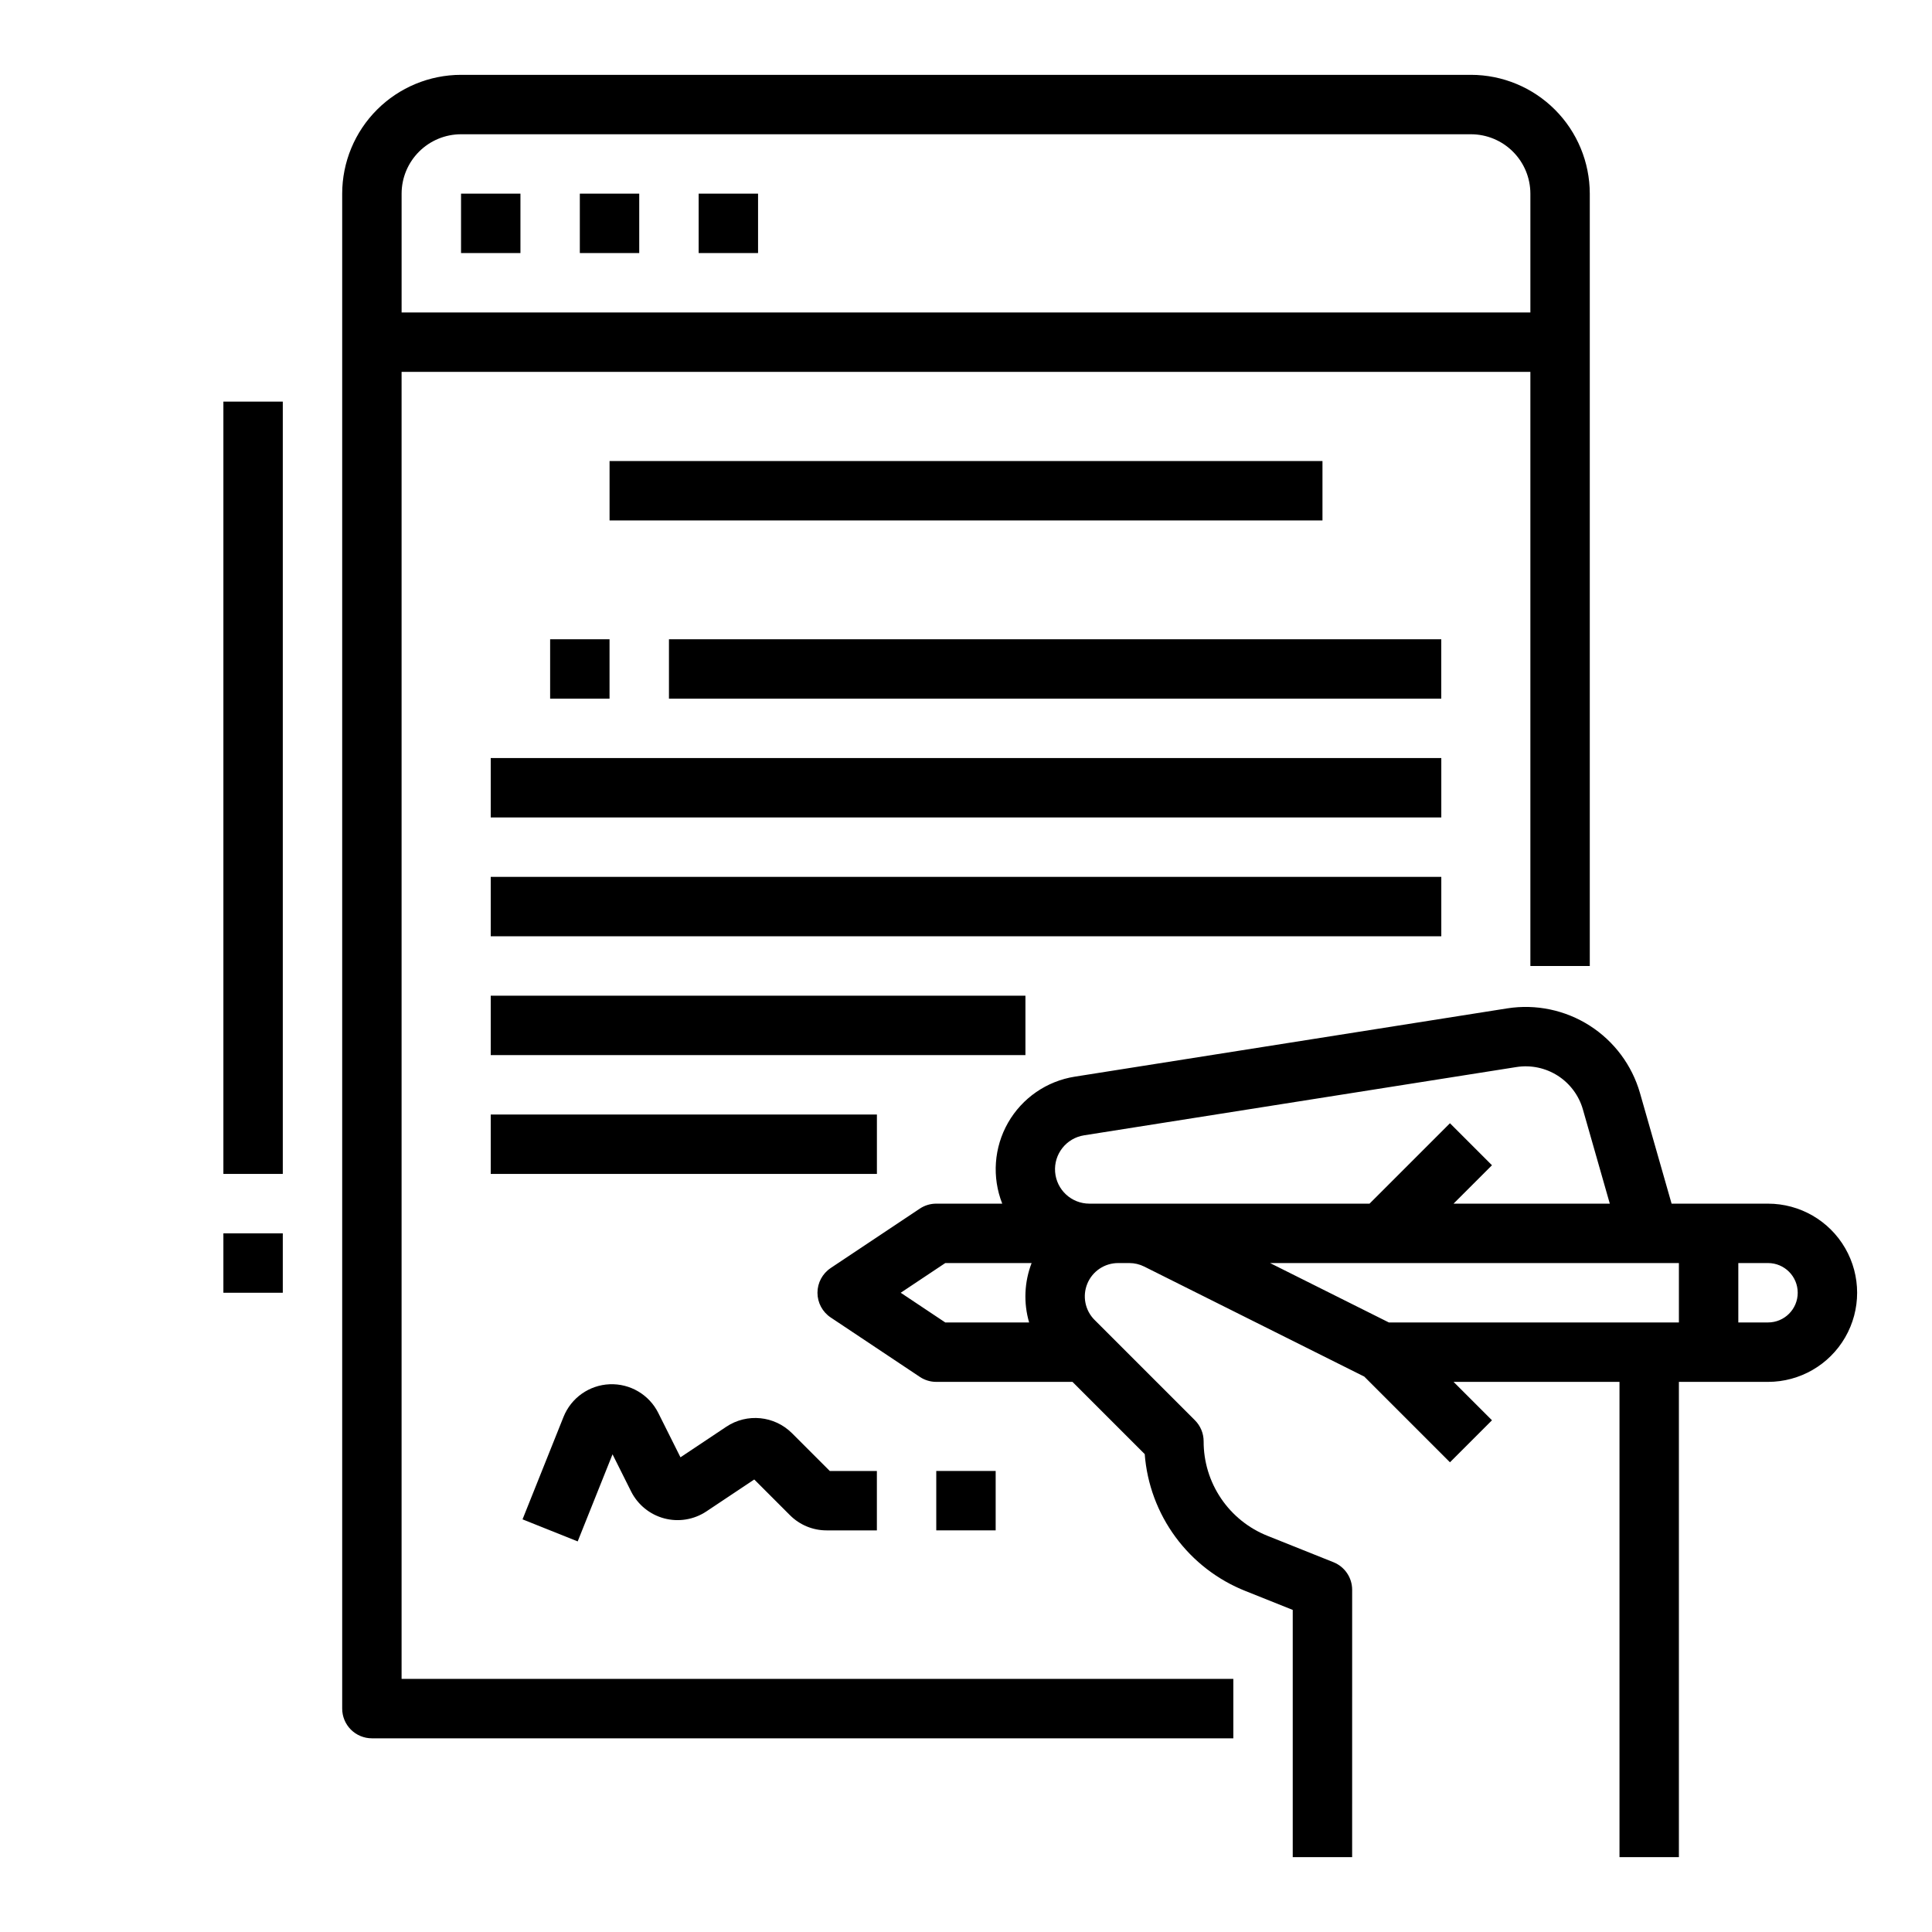 <?xml version="1.0" encoding="UTF-8"?>
<!-- The Best Svg Icon site in the world: iconSvg.co, Visit us! https://iconsvg.co -->
<svg fill="#000000" width="800px" height="800px" version="1.1" viewBox="144 144 512 512" xmlns="http://www.w3.org/2000/svg">
 <g>
  <path d="m324.33 530.2-5.875-11.75v-0.004c-2.426-4.852-7.473-7.828-12.895-7.602-5.422 0.223-10.203 3.609-12.219 8.645l-10.863 27.152 14.617 5.848 9.234-23.082 4.914 9.828c1.77 3.531 4.969 6.137 8.785 7.152 3.82 1.016 7.891 0.34 11.18-1.852l12.68-8.453 9.453 9.453v-0.004c2.578 2.594 6.086 4.047 9.742 4.035h13.301v-15.742h-12.484l-10.016-10.016c-4.648-4.633-11.914-5.352-17.383-1.723z"/>
  <path d="m565.31 400v-204.68c-0.012-8.348-3.332-16.352-9.234-22.254-5.902-5.902-13.906-9.223-22.254-9.234h-267.65c-8.352 0.012-16.355 3.332-22.258 9.234-5.902 5.902-9.223 13.906-9.23 22.254v401.48c0 2.086 0.828 4.09 2.305 5.566 1.477 1.473 3.477 2.305 5.566 2.305h228.29v-15.746h-220.42v-346.37h299.14v157.44zm-314.88-173.19v-31.488c0.004-4.172 1.664-8.176 4.617-11.125 2.953-2.953 6.953-4.613 11.129-4.617h267.65c4.172 0.004 8.176 1.664 11.125 4.617 2.953 2.949 4.613 6.953 4.617 11.125v31.488z"/>
  <path d="m612.54 462.98h-25.551l-8.371-29.293v-0.004c-2.117-7.391-6.863-13.75-13.344-17.887-6.481-4.133-14.246-5.758-21.84-4.566l-114.59 18.094c-7.445 1.172-13.957 5.664-17.699 12.207-3.738 6.547-4.305 14.438-1.539 21.449h-17.48c-1.555-0.004-3.074 0.457-4.367 1.32l-23.617 15.742 0.004 0.004c-2.191 1.457-3.508 3.918-3.508 6.547 0 2.633 1.316 5.09 3.508 6.551l23.617 15.742h-0.004c1.293 0.863 2.812 1.324 4.367 1.324h36.098l19.137 19.137h0.004c0.605 7.949 3.434 15.57 8.164 21.988 4.727 6.418 11.164 11.379 18.578 14.316l12.484 4.992v65.52h15.742l0.004-70.848c0-3.219-1.961-6.113-4.949-7.312l-17.434-6.973c-5.023-1.988-9.328-5.445-12.355-9.918-3.031-4.473-4.641-9.758-4.621-15.16 0-2.086-0.832-4.09-2.309-5.566l-26.598-26.598v0.004c-2.523-2.527-3.277-6.324-1.91-9.621 1.363-3.297 4.582-5.449 8.152-5.449h2.977c1.371 0 2.723 0.32 3.949 0.934l58.309 29.152 22.711 22.711 11.133-11.133-10.18-10.176h43.973v125.95h15.742v-125.95h23.617c8.438 0 16.234-4.5 20.453-11.809 4.219-7.305 4.219-16.309 0-23.617-4.219-7.305-12.016-11.805-20.453-11.805zm-229.84 23.613 11.809-7.871h22.879c-1.941 5.035-2.176 10.566-0.66 15.742h-22.223zm57.613-23.617h-7.594v0.004c-4.762 0.008-8.727-3.648-9.102-8.398-0.371-4.746 2.977-8.977 7.68-9.711l114.59-18.094c3.797-0.594 7.68 0.219 10.922 2.285 3.238 2.07 5.613 5.25 6.672 8.941l7.133 24.977h-41.406l10.18-10.176-11.133-11.133-21.312 21.309h-66.633zm71.75 31.488-31.488-15.742h108.35v15.742zm100.48 0h-7.871v-15.742h7.871c4.348 0 7.871 3.523 7.871 7.871s-3.523 7.871-7.871 7.871z"/>
  <path d="m392.12 533.82h15.742v15.742h-15.742z"/>
  <path d="m266.18 195.32h15.742v15.742h-15.742z"/>
  <path d="m297.66 195.32h15.742v15.742h-15.742z"/>
  <path d="m329.15 195.32h15.742v15.742h-15.742z"/>
  <path d="m305.54 266.18h188.93v15.742h-188.93z"/>
  <path d="m289.79 313.41h15.742v15.742h-15.742z"/>
  <path d="m321.28 313.41h204.67v15.742h-204.67z"/>
  <path d="m274.05 344.89h251.91v15.742h-251.91z"/>
  <path d="m274.05 376.38h251.91v15.742h-251.91z"/>
  <path d="m274.05 407.87h141.7v15.742h-141.7z"/>
  <path d="m274.05 439.36h102.34v15.742h-102.34z"/>
  <path d="m203.2 250.43h15.742v204.67h-15.742z"/>
  <path d="m203.2 470.85h15.742v15.742h-15.742z"/>
 </g>
</svg>